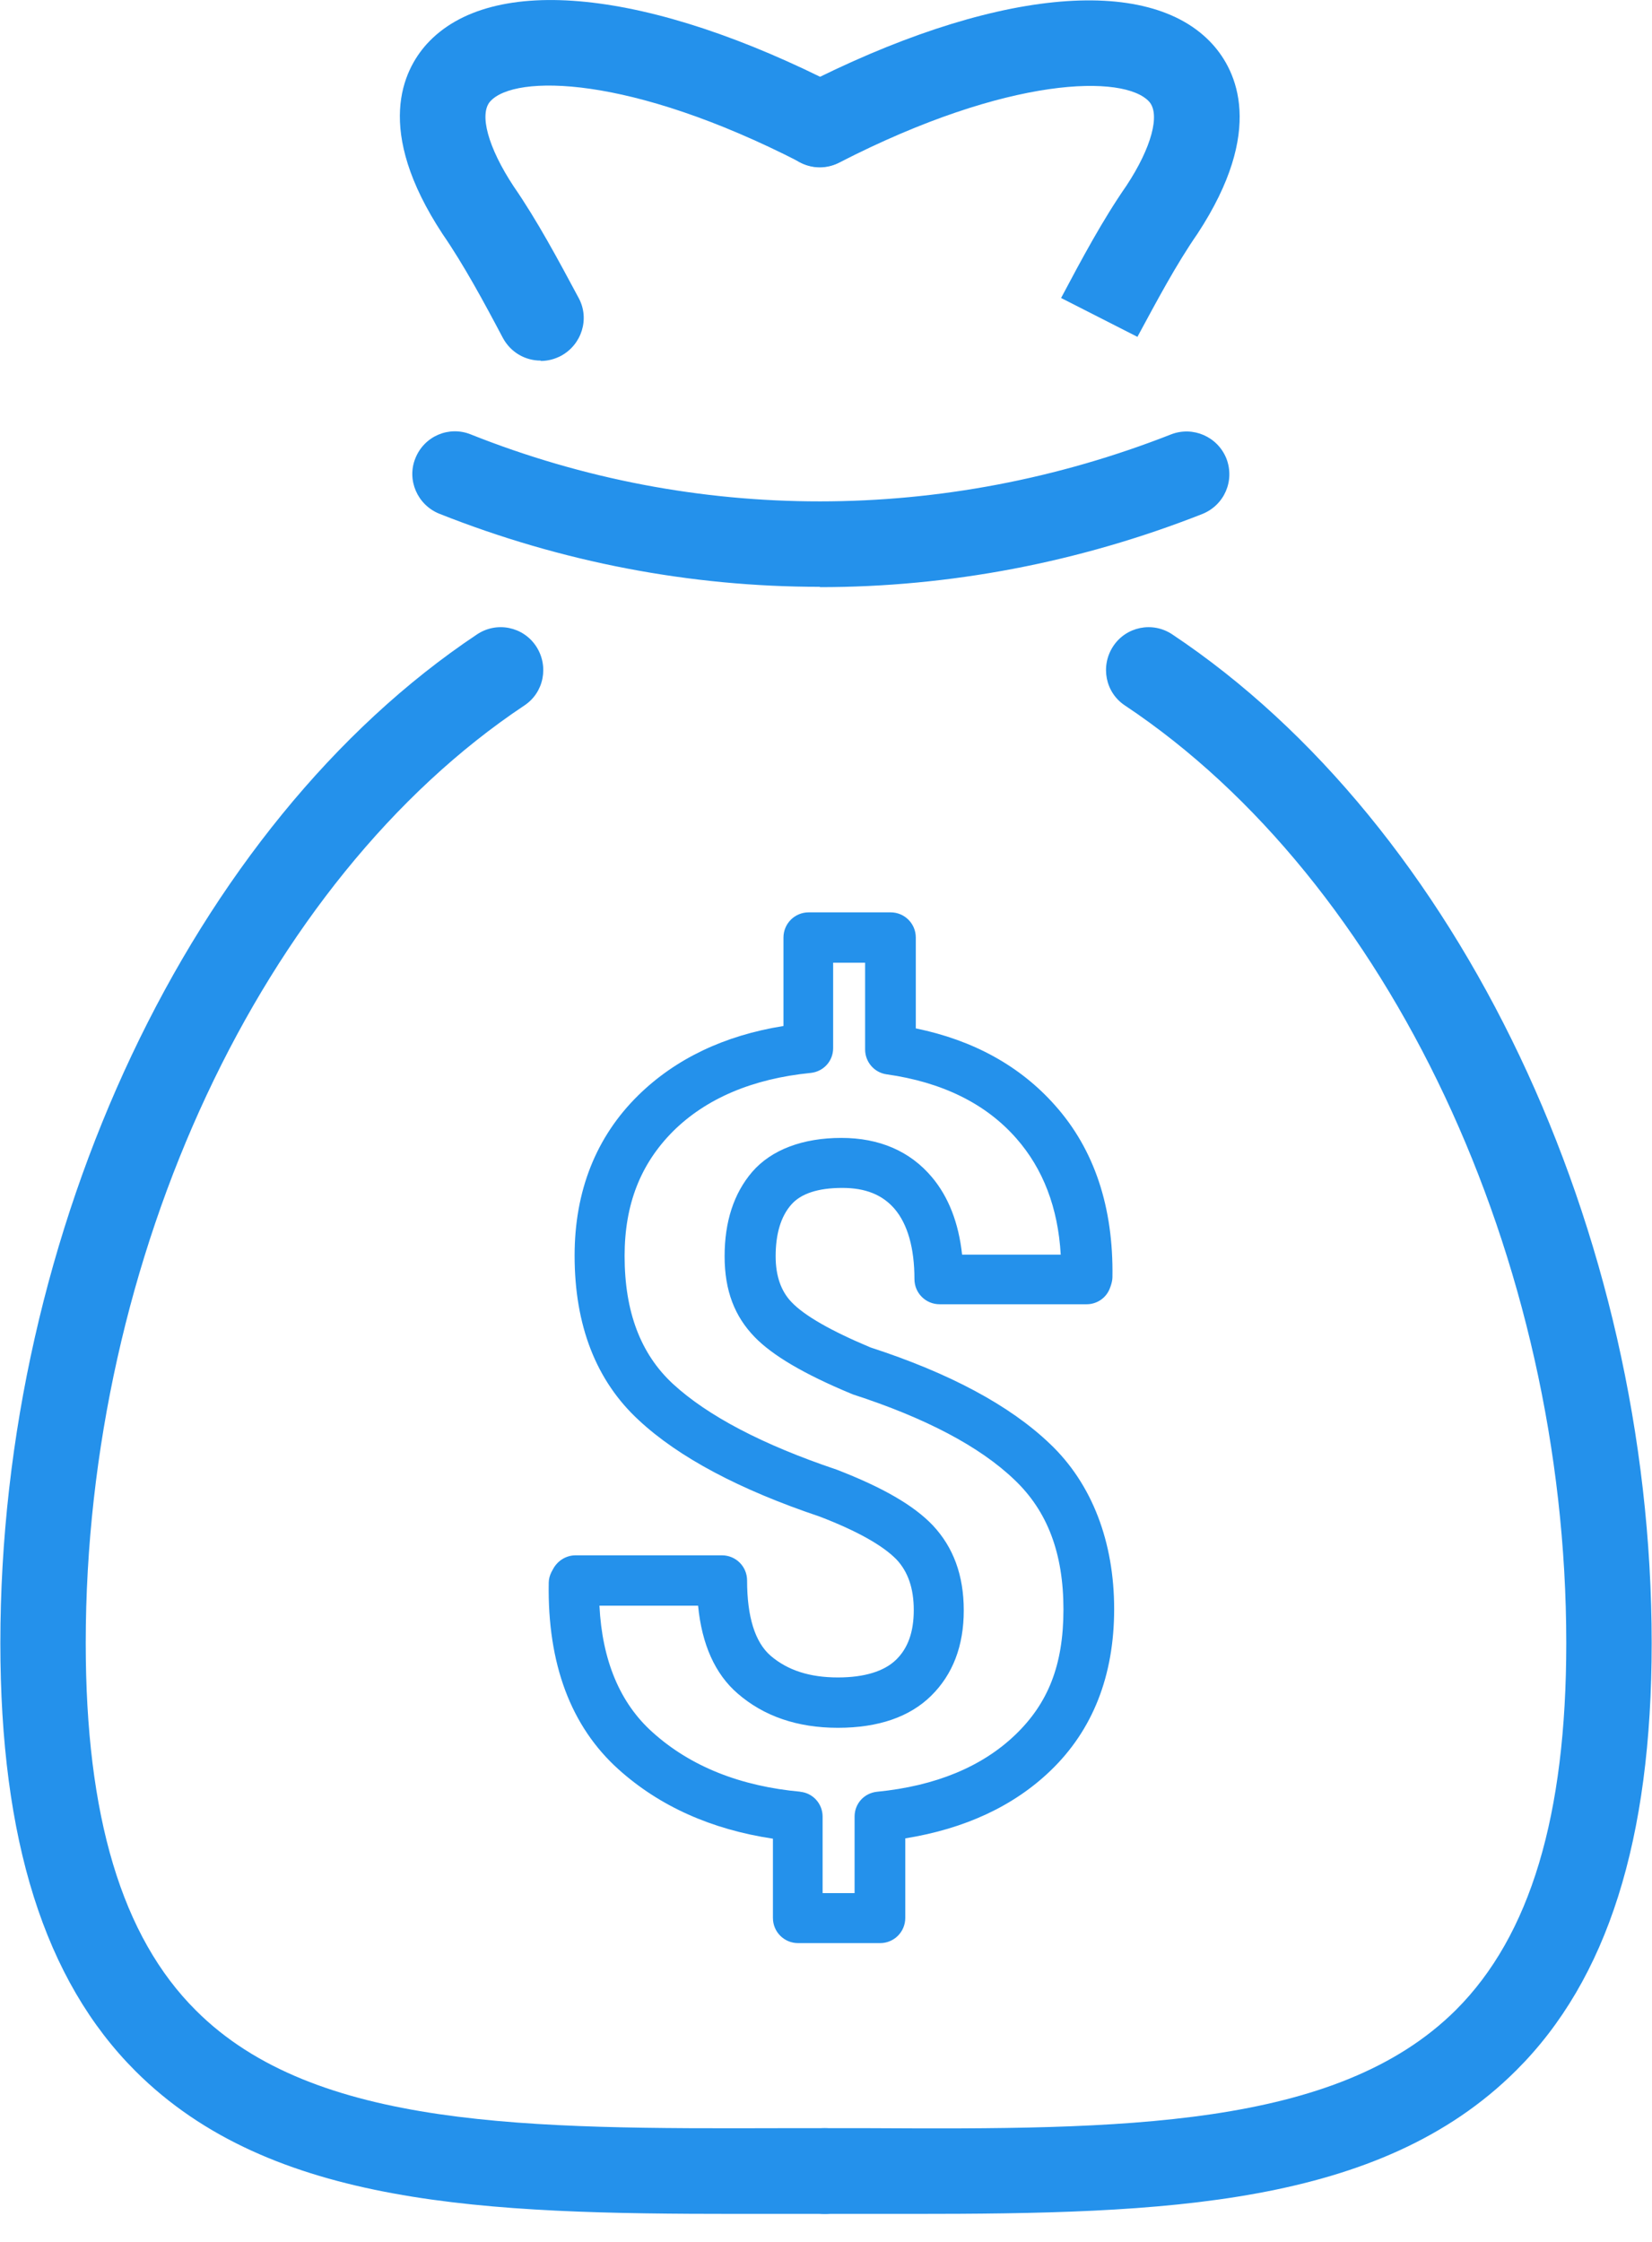 <svg xmlns="http://www.w3.org/2000/svg" width="56" height="76" viewBox="0 0 56 76" fill="none">
  <g clip-path="url(#clip0_256_326)">
    <path d="M24.979 75.051C16.491 75.051 9.191 74.809 4.59 70.208C1.511 67.129 0.012 62.377 0.012 55.7C0.012 41.689 6.504 27.954 16.168 21.507C16.837 21.058 17.736 21.242 18.175 21.911C18.613 22.58 18.44 23.479 17.771 23.918C8.88 29.845 2.906 42.611 2.906 55.7C2.906 61.57 4.128 65.652 6.643 68.155C10.667 72.18 17.967 72.168 26.466 72.145H27.965C28.761 72.145 29.419 72.791 29.419 73.598C29.419 74.405 28.773 75.051 27.965 75.051H26.466C25.97 75.051 25.474 75.051 24.99 75.051H24.979Z" fill="#2491EB"/>
    <path d="M30.941 75.051C30.445 75.051 29.96 75.051 29.453 75.051H27.954C27.158 75.051 26.501 74.405 26.501 73.598C26.501 72.791 27.147 72.145 27.954 72.145H29.453C37.975 72.191 45.31 72.168 49.358 68.132C51.871 65.618 53.094 61.559 53.094 55.7C53.094 42.657 47.086 29.88 38.137 23.918C37.468 23.479 37.295 22.58 37.733 21.911C38.171 21.242 39.071 21.058 39.74 21.507C49.461 27.988 55.989 41.723 55.989 55.7C55.989 62.366 54.489 67.105 51.399 70.184C46.763 74.809 39.451 75.051 30.929 75.051H30.941Z" fill="#2491EB"/>
    <path d="M18.325 12.224C17.806 12.224 17.31 11.947 17.044 11.451C16.399 10.229 15.718 8.972 15.003 7.934C12.674 4.394 13.666 2.387 14.461 1.499C16.652 -0.923 22.003 -0.381 28.45 2.929C29.165 3.298 29.442 4.163 29.073 4.878C28.703 5.593 27.827 5.87 27.124 5.501C21.346 2.537 17.448 2.514 16.618 3.437C16.237 3.863 16.537 4.993 17.413 6.32C18.209 7.473 18.924 8.81 19.616 10.102C19.997 10.806 19.72 11.682 19.017 12.063C18.797 12.178 18.567 12.236 18.336 12.236L18.325 12.224Z" fill="#2491EB"/>
    <path d="M38.552 11.417L35.969 10.102C36.672 8.776 37.376 7.461 38.183 6.297C39.036 5.005 39.336 3.875 38.956 3.448C38.125 2.526 34.216 2.549 28.45 5.512C27.735 5.881 26.87 5.593 26.501 4.89C26.132 4.175 26.42 3.31 27.124 2.941C33.57 -0.369 38.932 -0.911 41.112 1.511C41.908 2.399 42.9 4.405 40.593 7.923C39.867 8.972 39.232 10.171 38.552 11.428V11.417Z" fill="#2491EB"/>
    <path d="M27.792 19.893C23.41 19.893 19.04 19.063 14.888 17.414C14.15 17.114 13.781 16.272 14.081 15.534C14.381 14.784 15.222 14.427 15.96 14.727C23.572 17.759 32.002 17.748 39.694 14.727C40.432 14.438 41.273 14.796 41.573 15.545C41.862 16.295 41.504 17.125 40.755 17.425C36.568 19.074 32.175 19.904 27.792 19.904V19.893Z" fill="#2491EB"/>
    <path d="M35.588 48.942C34.227 47.639 32.175 46.544 29.511 45.679C28.161 45.114 27.262 44.595 26.835 44.145C26.478 43.776 26.293 43.257 26.293 42.588C26.293 41.839 26.466 41.239 26.824 40.835C27.147 40.466 27.723 40.27 28.553 40.27C29.338 40.27 29.914 40.501 30.329 40.985C30.768 41.504 30.998 42.311 30.998 43.361C30.998 43.834 31.379 44.214 31.852 44.214H36.834C37.18 44.214 37.491 44.007 37.618 43.684L37.652 43.592C37.687 43.488 37.71 43.384 37.71 43.292C37.745 40.928 37.099 38.967 35.761 37.468C34.585 36.142 33.005 35.265 31.044 34.862V31.783C31.044 31.31 30.664 30.929 30.191 30.929H27.412C26.939 30.929 26.558 31.31 26.558 31.783V34.781C24.54 35.104 22.891 35.9 21.634 37.133C20.204 38.54 19.478 40.374 19.478 42.565C19.478 44.929 20.204 46.809 21.657 48.147C23.007 49.404 25.071 50.499 27.781 51.41C29.049 51.895 29.926 52.391 30.387 52.863C30.779 53.279 30.975 53.843 30.975 54.582C30.975 55.32 30.779 55.873 30.376 56.265C29.972 56.657 29.303 56.865 28.404 56.865C27.447 56.865 26.697 56.623 26.12 56.127C25.59 55.666 25.325 54.801 25.325 53.578C25.325 53.105 24.944 52.725 24.471 52.725H19.512C19.189 52.725 18.901 52.909 18.751 53.186L18.694 53.29C18.636 53.405 18.601 53.532 18.601 53.659C18.555 56.404 19.351 58.526 20.965 59.979C22.361 61.236 24.125 62.02 26.201 62.331V65.018C26.201 65.491 26.581 65.871 27.054 65.871H29.834C30.306 65.871 30.687 65.491 30.687 65.018V62.32C32.705 61.997 34.366 61.224 35.611 60.025C37.041 58.652 37.768 56.807 37.768 54.547C37.768 52.287 37.03 50.303 35.577 48.931L35.588 48.942ZM27.147 60.74C25.105 60.555 23.41 59.886 22.119 58.722C21.023 57.741 20.412 56.3 20.32 54.432H23.664C23.791 55.746 24.241 56.75 25.002 57.407C25.89 58.18 27.031 58.572 28.404 58.572C29.776 58.572 30.837 58.203 31.563 57.488C32.301 56.761 32.67 55.792 32.67 54.593C32.67 53.394 32.313 52.448 31.621 51.71C30.975 51.03 29.914 50.419 28.358 49.819C25.855 48.977 23.987 47.997 22.811 46.913C21.715 45.898 21.173 44.468 21.173 42.577C21.173 40.824 21.715 39.451 22.822 38.344C23.941 37.237 25.509 36.568 27.481 36.372C27.919 36.326 28.242 35.969 28.242 35.531V32.636H29.326V35.577C29.326 36.003 29.638 36.361 30.053 36.419C31.933 36.684 33.42 37.41 34.458 38.598C35.358 39.624 35.865 40.939 35.957 42.531H32.613C32.498 41.458 32.152 40.57 31.587 39.901C30.848 39.025 29.811 38.575 28.519 38.575C27.227 38.575 26.155 38.967 25.497 39.728C24.875 40.455 24.563 41.412 24.563 42.588C24.563 43.764 24.909 44.629 25.578 45.321C26.178 45.944 27.25 46.578 28.83 47.236L28.911 47.27C31.367 48.066 33.212 49.035 34.389 50.165C35.507 51.226 36.049 52.656 36.049 54.559C36.049 56.461 35.519 57.753 34.412 58.814C33.293 59.886 31.725 60.544 29.73 60.74C29.292 60.786 28.969 61.143 28.969 61.582V64.176H27.885V61.582C27.885 61.143 27.55 60.774 27.112 60.74H27.147Z" fill="#2491EB"/>
  </g>
  <defs>
    <clipPath id="clip0_256_326">
      <rect width="56" height="75.051" fill="white"/>
    </clipPath>
  </defs>
</svg>
